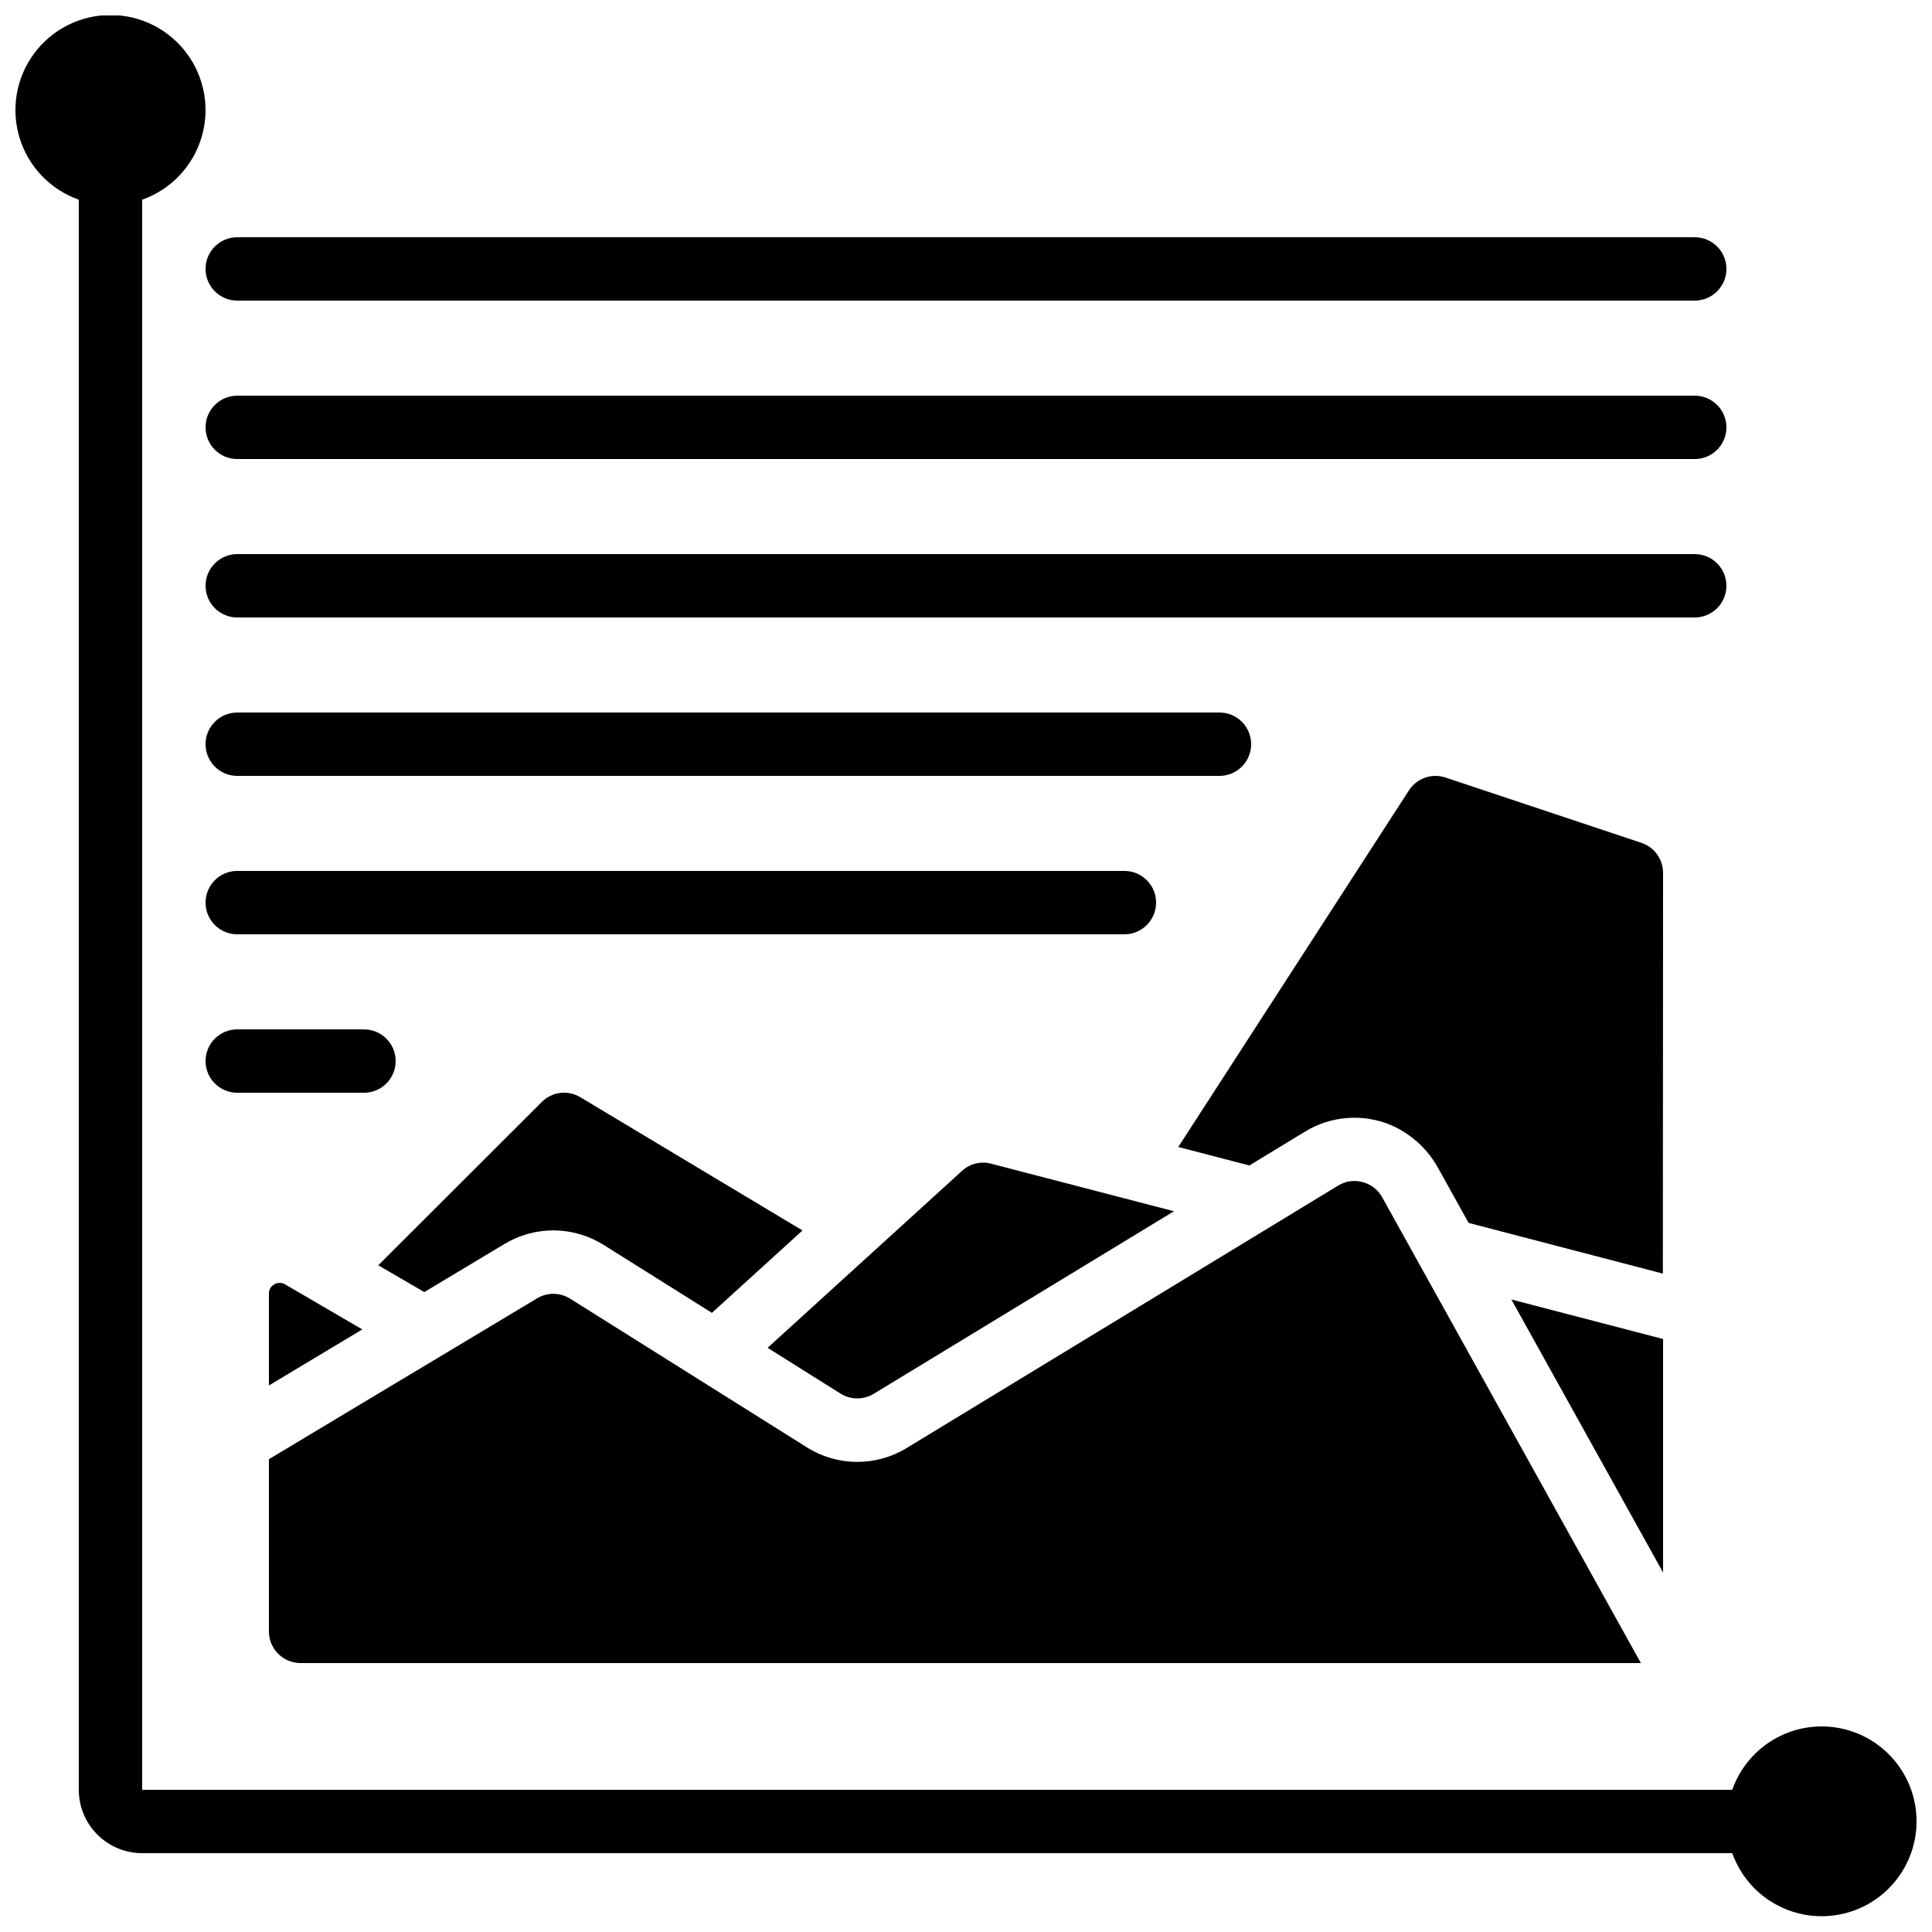 <?xml version="1.0" encoding="UTF-8"?>
<!-- Uploaded to: ICON Repo, www.svgrepo.com, Generator: ICON Repo Mixer Tools -->
<svg width="800px" height="800px" version="1.1" viewBox="144 144 512 512" xmlns="http://www.w3.org/2000/svg">
 <defs>
  <clipPath id="a">
   <path d="m148.09 148.09h503.81v503.81h-503.81z"/>
  </clipPath>
 </defs>
 <path d="m216.68 484.37c-0.887 0.484-1.43 1.422-1.41 2.434v24.352l24.746-14.844-20.473-11.941c-0.879-0.535-1.984-0.535-2.863 0z"/>
 <path d="m287.58 436.04-43.336 43.277 12.199 7.094 21.234-12.738h0.004c3.984-2.406 8.562-3.656 13.215-3.606 4.656 0.047 9.207 1.395 13.141 3.883l28.625 17.969 24.008-21.832-58.895-35.316c-3.285-1.984-7.5-1.461-10.195 1.27z"/>
 <path d="m375.57 513.36 79.543-48.367-48.426-12.594h0.004c-2.746-0.742-5.68-0.02-7.769 1.914l-51.496 46.871 19.312 12.133c2.699 1.688 6.121 1.703 8.832 0.043z"/>
 <path d="m584.73 498.85-40.199-10.473 40.199 72.355z"/>
 <path d="m223.66 584.73h355.19l-68.551-123.43c-1.109-1.996-2.984-3.457-5.191-4.039-2.207-0.602-4.57-0.258-6.516 0.949l-114.3 69.523c-3.992 2.441-8.586 3.715-13.266 3.684-4.676-0.031-9.254-1.371-13.211-3.867l-62.715-39.383c-2.676-1.68-6.07-1.715-8.781-0.09l-71.055 42.629v45.629c0 2.227 0.883 4.363 2.457 5.938 1.574 1.574 3.711 2.461 5.938 2.461z"/>
 <path d="m584.73 375.32c-0.004-3.613-2.316-6.82-5.746-7.961l-51.918-17.312c-3.606-1.191-7.559 0.184-9.648 3.359l-61.16 94.555 18.836 4.902 14.75-8.973c6.844-4.176 15.262-4.836 22.672-1.781 5.535 2.387 10.082 6.602 12.883 11.941l7.801 14.031 51.473 13.434z"/>
 <g clip-path="url(#a)">
  <path d="m626.71 601.52c-5.191 0.012-10.254 1.637-14.488 4.641-4.231 3.008-7.43 7.254-9.156 12.152h-421.39v-421.39c7.531-2.664 13.355-8.738 15.691-16.375 2.34-7.641 0.914-15.934-3.836-22.355s-12.262-10.211-20.25-10.211c-7.988 0-15.504 3.789-20.254 10.211s-6.172 14.715-3.836 22.355c2.34 7.637 8.16 13.711 15.691 16.375v421.39c0 4.453 1.77 8.727 4.918 11.875 3.152 3.148 7.422 4.918 11.875 4.918h421.39c2.074 5.82 6.215 10.672 11.637 13.633 5.422 2.961 11.742 3.824 17.758 2.422 6.016-1.398 11.305-4.965 14.859-10.016 3.559-5.051 5.129-11.234 4.418-17.371-0.711-6.133-3.652-11.793-8.27-15.898-4.613-4.106-10.578-6.367-16.758-6.356z"/>
 </g>
 <path d="m206.87 433.59h33.586c4.641 0 8.398-3.758 8.398-8.398 0-4.637-3.758-8.395-8.398-8.395h-33.586c-4.637 0-8.395 3.758-8.395 8.395 0 4.641 3.758 8.398 8.395 8.398z"/>
 <path d="m206.87 391.6h235.11c4.637 0 8.395-3.758 8.395-8.398 0-4.637-3.758-8.395-8.395-8.395h-235.11c-4.637 0-8.395 3.758-8.395 8.395 0 4.641 3.758 8.398 8.395 8.398z"/>
 <path d="m206.87 349.62h260.3c4.641 0 8.398-3.758 8.398-8.395 0-4.641-3.758-8.398-8.398-8.398h-260.3c-4.637 0-8.395 3.758-8.395 8.398 0 4.637 3.758 8.395 8.395 8.395z"/>
 <path d="m601.52 299.24c0-2.231-0.887-4.363-2.461-5.938-1.574-1.578-3.711-2.461-5.938-2.461h-386.25c-4.637 0-8.395 3.758-8.395 8.398 0 4.637 3.758 8.395 8.395 8.395h386.25c2.227 0 4.363-0.883 5.938-2.457 1.574-1.578 2.461-3.711 2.461-5.938z"/>
 <path d="m593.12 248.86h-386.25c-4.637 0-8.395 3.758-8.395 8.398 0 4.637 3.758 8.395 8.395 8.395h386.25c4.637 0 8.398-3.758 8.398-8.395 0-4.641-3.762-8.398-8.398-8.398z"/>
 <path d="m593.12 206.87h-386.25c-4.637 0-8.395 3.762-8.395 8.398s3.758 8.395 8.395 8.395h386.25c4.637 0 8.398-3.758 8.398-8.395s-3.762-8.398-8.398-8.398z"/>
</svg>